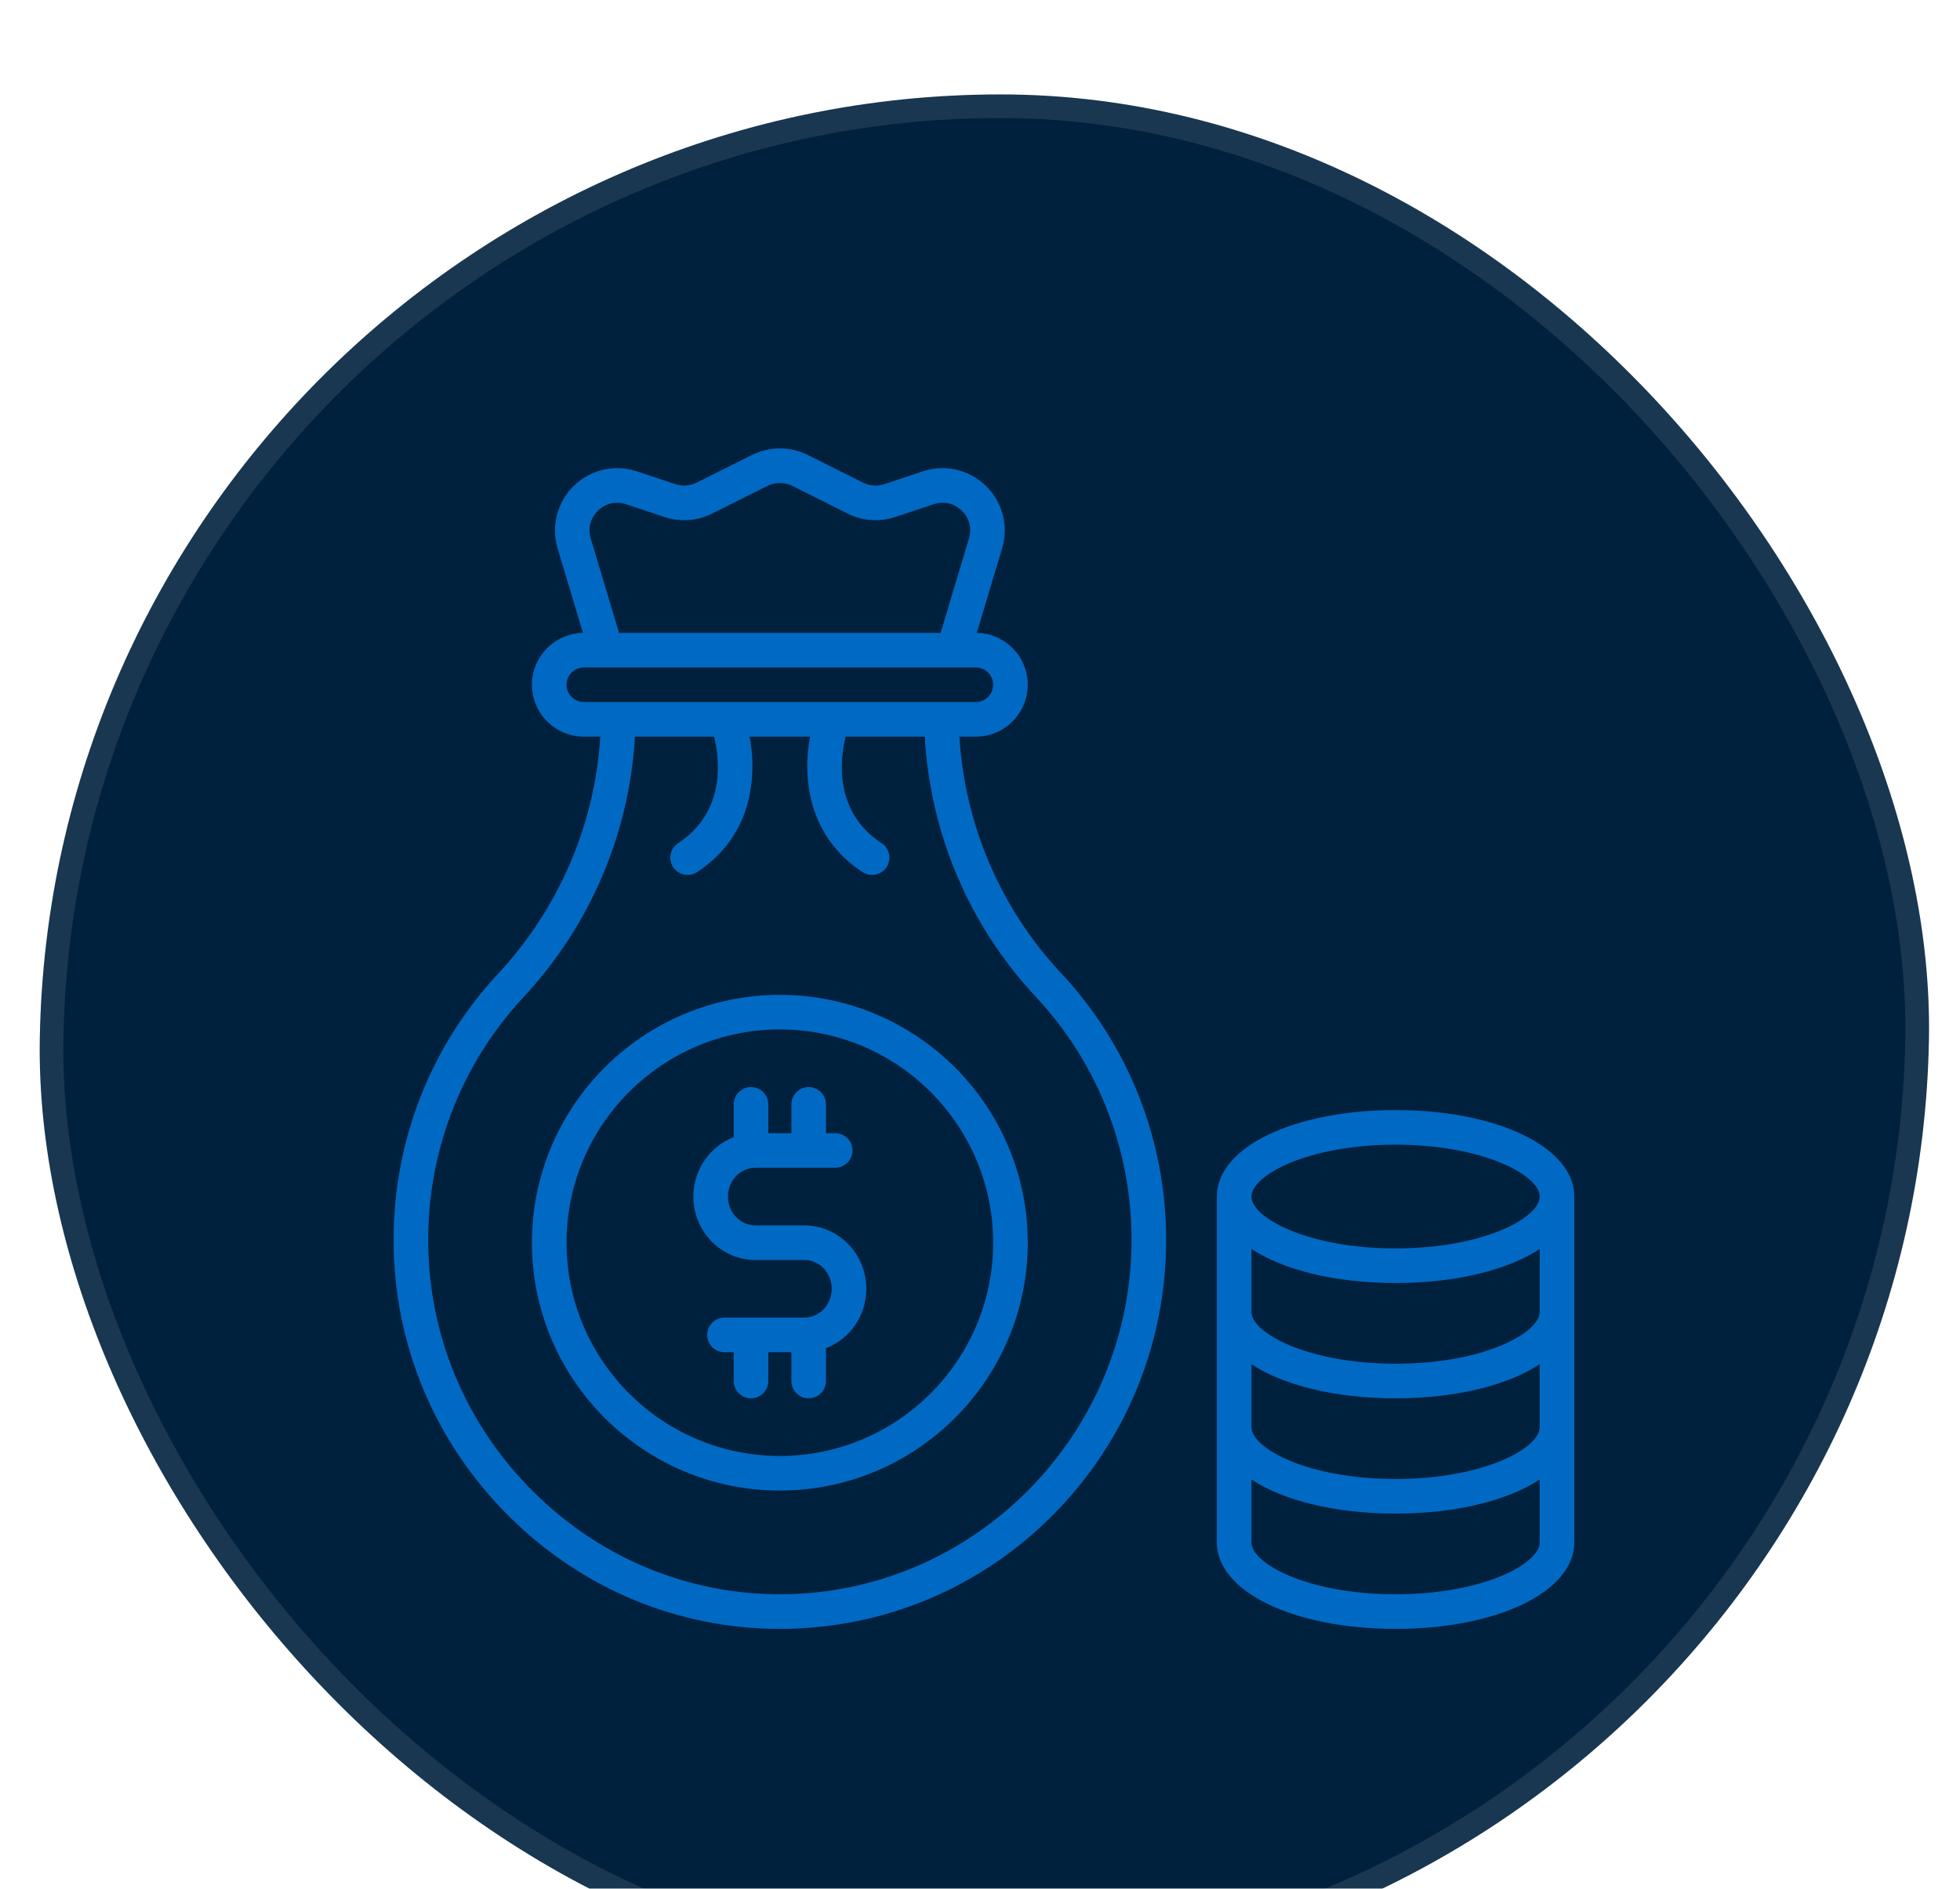 <svg width="83" height="80" viewBox="0 0 83 80" fill="none" xmlns="http://www.w3.org/2000/svg">
<g filter="url(#filter0_i_2007_664)">
<rect width="80" height="80" rx="40" transform="matrix(1 0 -0.017 1 2.365 0)" fill="#00213D"/>
<rect x="0.491" y="0.5" width="79" height="79" rx="39.5" transform="matrix(1 0 -0.017 1 2.373 7.61333e-05)" stroke="white" stroke-opacity="0.1"/>
<path d="M33.13 63.529C29.185 63.556 25.437 62.015 22.593 59.191C19.716 56.334 18.132 52.542 18.132 48.514C18.132 44.684 19.564 41.034 22.164 38.242C24.989 35.209 26.651 31.311 26.889 27.201H30.239C30.476 28.167 30.742 30.386 28.716 31.715C28.378 31.936 28.284 32.39 28.506 32.729C28.646 32.943 28.88 33.06 29.119 33.06C29.256 33.06 29.396 33.022 29.52 32.941C31.862 31.404 32.065 28.892 31.744 27.201H34.304C33.984 28.892 34.187 31.404 36.529 32.941C36.653 33.022 36.792 33.06 36.93 33.06C37.168 33.06 37.402 32.943 37.543 32.729C37.765 32.39 37.67 31.936 37.332 31.715C35.307 30.386 35.573 28.167 35.809 27.201H39.159C39.396 31.325 41.049 35.211 43.86 38.218C46.476 41.012 47.917 44.67 47.917 48.516C47.917 56.736 41.283 63.471 33.13 63.529ZM23.991 25.003C23.991 24.599 24.32 24.272 24.724 24.272H41.325C41.729 24.272 42.057 24.599 42.057 25.003C42.057 25.407 41.729 25.737 41.325 25.737H24.724C24.32 25.737 23.991 25.407 23.991 25.003ZM25.323 17.628C25.644 17.316 26.089 17.215 26.513 17.357L28.137 17.898C28.806 18.119 29.521 18.07 30.152 17.754L32.499 16.58C32.828 16.418 33.221 16.418 33.55 16.58L35.896 17.754C36.527 18.07 37.243 18.119 37.911 17.898L39.536 17.357C39.96 17.215 40.405 17.316 40.725 17.628C41.046 17.939 41.161 18.381 41.032 18.808L39.833 22.807H26.215L25.016 18.808C24.887 18.381 25.002 17.939 25.323 17.628ZM40.626 27.201H41.325C42.536 27.201 43.522 26.215 43.522 25.003C43.522 23.805 42.557 22.828 41.362 22.807L42.436 19.23C42.72 18.282 42.455 17.264 41.745 16.576C41.035 15.887 40.011 15.653 39.072 15.966L37.448 16.508C37.151 16.607 36.832 16.585 36.551 16.445L34.205 15.271C33.466 14.901 32.583 14.901 31.844 15.271L29.497 16.445C29.216 16.585 28.898 16.607 28.6 16.508L26.976 15.966C26.037 15.653 25.013 15.887 24.303 16.576C23.593 17.264 23.329 18.282 23.613 19.23L24.686 22.807C23.492 22.828 22.526 23.805 22.526 25.003C22.526 26.215 23.512 27.201 24.724 27.201H25.422C25.186 30.939 23.664 34.482 21.092 37.245C18.238 40.31 16.667 44.311 16.667 48.514C16.667 52.935 18.405 57.097 21.561 60.232C24.657 63.306 28.724 64.994 33.025 64.994C33.063 64.994 33.102 64.994 33.14 64.994C37.486 64.962 41.567 63.233 44.631 60.126C47.694 57.018 49.382 52.894 49.382 48.516C49.382 44.298 47.801 40.285 44.93 37.215C42.373 34.482 40.86 30.95 40.626 27.201Z" fill="#0069C4"/>
<path d="M33.024 57.67C28.043 57.67 23.991 53.617 23.991 48.636C23.991 43.655 28.043 39.603 33.024 39.603C38.005 39.603 42.057 43.655 42.057 48.636C42.057 53.617 38.005 57.67 33.024 57.67ZM33.024 38.139C27.235 38.139 22.526 42.847 22.526 48.636C22.526 54.425 27.235 59.135 33.024 59.135C38.813 59.135 43.522 54.425 43.522 48.636C43.522 42.847 38.813 38.139 33.024 38.139Z" fill="#0069C4"/>
<path d="M34.061 47.904H31.988C31.348 47.904 30.827 47.356 30.827 46.683C30.827 46.011 31.348 45.462 31.988 45.462H35.368C35.772 45.462 36.1 45.135 36.1 44.729C36.1 44.325 35.772 43.998 35.368 43.998H34.977L34.977 42.776C34.977 42.373 34.649 42.045 34.245 42.045C33.84 42.045 33.513 42.373 33.513 42.776L33.513 43.998H32.536L32.536 42.776C32.536 42.373 32.208 42.045 31.804 42.045C31.399 42.045 31.071 42.373 31.071 42.776L31.071 44.167C30.074 44.548 29.362 45.532 29.362 46.683C29.362 48.164 30.54 49.369 31.988 49.369H34.061C34.701 49.369 35.221 49.915 35.221 50.59C35.221 51.263 34.701 51.809 34.061 51.809H30.681C30.276 51.809 29.948 52.138 29.948 52.542C29.948 52.946 30.276 53.276 30.681 53.276H31.071L31.071 54.495C31.071 54.901 31.399 55.228 31.804 55.228C32.208 55.228 32.536 54.901 32.536 54.495L32.536 53.276H33.513L33.513 54.495C33.513 54.901 33.84 55.228 34.245 55.228C34.649 55.228 34.977 54.901 34.977 54.495L34.977 53.106C35.974 52.725 36.686 51.741 36.686 50.59C36.686 49.109 35.509 47.904 34.061 47.904Z" fill="#0069C4"/>
<path d="M59.098 53.763C55.373 53.763 52.995 52.461 52.995 51.565L52.995 48.902C54.35 49.791 56.537 50.344 59.098 50.344C61.66 50.344 63.847 49.791 65.202 48.902L65.202 51.565C65.202 52.461 62.824 53.763 59.098 53.763ZM59.098 58.645C55.373 58.645 52.995 57.345 52.995 56.449L52.995 53.786C54.35 54.673 56.537 55.228 59.098 55.228C61.66 55.228 63.847 54.673 65.202 53.786L65.202 56.449C65.202 57.345 62.824 58.645 59.098 58.645ZM59.098 63.529C55.373 63.529 52.995 62.227 52.995 61.331L52.995 58.668C54.35 59.557 56.537 60.11 59.098 60.11C61.66 60.11 63.847 59.557 65.202 58.668L65.202 61.331C65.202 62.227 62.824 63.529 59.098 63.529ZM59.098 44.485C62.824 44.485 65.202 45.787 65.202 46.683C65.202 47.579 62.824 48.879 59.098 48.879C55.373 48.879 52.995 47.579 52.995 46.683C52.995 45.787 55.373 44.485 59.098 44.485ZM59.098 43.02C54.784 43.02 51.53 44.596 51.53 46.683L51.53 61.331C51.53 63.419 54.784 64.994 59.098 64.994C63.413 64.994 66.667 63.419 66.667 61.331L66.667 46.683C66.667 44.596 63.413 43.02 59.098 43.02Z" fill="#0069C4"/>
</g>
<defs>
<filter id="filter0_i_2007_664" x="0.969" y="0" width="81.396" height="83.988" filterUnits="userSpaceOnUse" color-interpolation-filters="sRGB">
<feFlood flood-opacity="0" result="BackgroundImageFix"/>
<feBlend mode="normal" in="SourceGraphic" in2="BackgroundImageFix" result="shape"/>
<feColorMatrix in="SourceAlpha" type="matrix" values="0 0 0 0 0 0 0 0 0 0 0 0 0 0 0 0 0 0 127 0" result="hardAlpha"/>
<feOffset dy="4"/>
<feGaussianBlur stdDeviation="8"/>
<feComposite in2="hardAlpha" operator="arithmetic" k2="-1" k3="1"/>
<feColorMatrix type="matrix" values="0 0 0 0 0.424 0 0 0 0 0.725 0 0 0 0 0.988 0 0 0 0.2 0"/>
<feBlend mode="normal" in2="shape" result="effect1_innerShadow_2007_664"/>
</filter>
</defs>
</svg>
